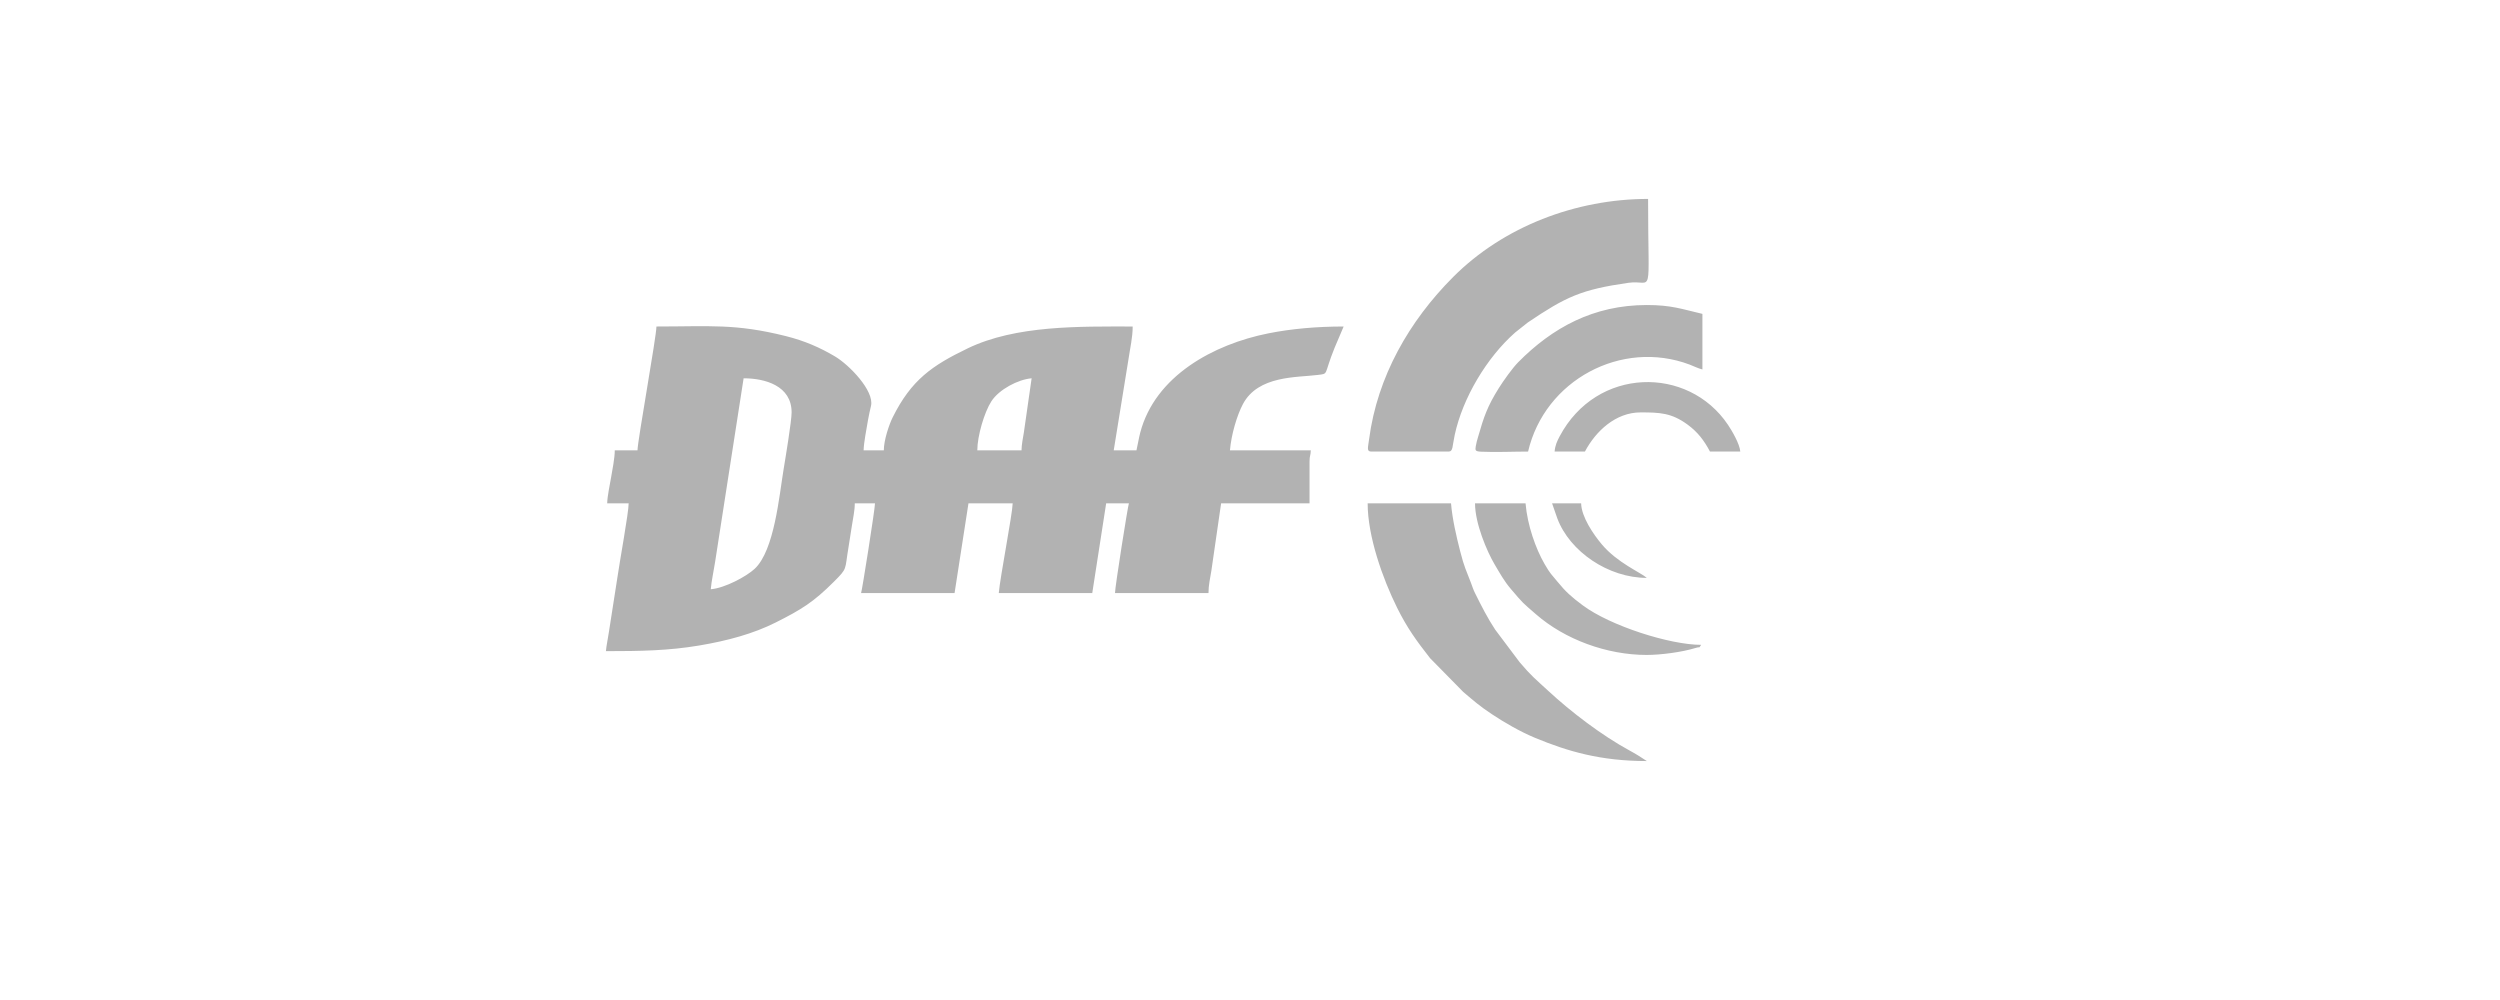 <?xml version="1.0" encoding="UTF-8"?>
<!DOCTYPE svg PUBLIC "-//W3C//DTD SVG 1.1//EN" "http://www.w3.org/Graphics/SVG/1.1/DTD/svg11.dtd">
<!-- Creator: CorelDRAW 2021 (64-Bit) -->
<svg xmlns="http://www.w3.org/2000/svg" xml:space="preserve" width="52.917mm" height="21.167mm" version="1.1" style="shape-rendering:geometricPrecision; text-rendering:geometricPrecision; image-rendering:optimizeQuality; fill-rule:evenodd; clip-rule:evenodd"
viewBox="0 0 5291.66 2116.66"
 xmlns:xlink="http://www.w3.org/1999/xlink"
 xmlns:xodm="http://www.corel.com/coreldraw/odm/2003">
 <defs>
  <style type="text/css">
   <![CDATA[
    .fil0 {fill:#B2B2B2}
   ]]>
  </style>
 </defs>
 <g id="Capa_x0020_1">
  <path class="fil0" d="M1504.46 1247.24c1.41,-17.03 6.15,-38.25 9.15,-57.69l60.37 -388.84c45.27,0 101.6,15.68 101.6,72.2 0,18.15 -13.03,96.69 -16.82,119.53 -9.47,56.98 -19.6,172.47 -61.3,211.44 -17.37,16.24 -63.19,40.88 -93,43.36zm564.18 -294.12c0,-30.11 14.83,-80.75 29.85,-103.84 16.3,-25.07 56.5,-46.19 85.12,-48.57l-16.43 114.59c-1.67,9.86 -4.96,26.54 -4.96,37.82l-93.58 0zm-719.27 0l-48.12 0c0,16.64 -5.08,41.27 -7.63,56.55 -2.68,16.04 -8.07,40.13 -8.42,55.75l45.46 0c0,19.41 -19.49,125.8 -23.62,155.53l-18.39 117.98c-2.04,14.01 -5.13,27.4 -6.12,39.33 74.16,0 132.66,-1.1 196.72,-11.84 60.71,-10.17 115.44,-25.12 162.47,-48.76 54.59,-27.45 79.98,-43.07 122.77,-85.79 30.28,-30.23 23.2,-24.59 31.41,-72.87 2.5,-14.66 5.32,-32.97 7.25,-46.23 2.41,-16.48 6.12,-31.13 6.12,-47.35l42.78 0c0,12.05 -27.52,185.91 -29.41,189.84l197.87 0 29.41 -189.84 93.58 0c-0.5,22.48 -26.65,156.7 -29.41,189.84l197.87 0 29.41 -189.84 48.13 0c-2.05,4.27 -29.41,177.11 -29.41,189.84l197.86 0c0,-15.97 3.57,-31.97 6.13,-47.34l20.61 -142.5 187.16 0 0 -88.23c0,-13.44 2.41,-11.98 2.68,-24.07l-171.13 0c2.74,-32.88 14.72,-73.94 27.6,-98.07 32.3,-60.52 114.04,-55.83 157.85,-61.4 24.59,-3.13 12.11,1.58 36.07,-57.52l19.13 -45.04c-56.93,0 -110.56,4.79 -159.3,14.49 -116.05,23.11 -239.62,90.06 -271.22,210.07 -3.19,12.11 -5.08,24.96 -7.99,37.47l-48.13 0 31.31 -193.29c3.3,-22.66 8.8,-45.6 8.8,-68.74 -112.48,0 -247.31,-2.96 -349.38,46.34 -74.88,36.17 -119.02,66.29 -158.7,146.13 -7.35,14.8 -18.67,47.92 -18.67,69.56l-42.78 0c0.36,-16.33 6.1,-44.77 9.13,-63.06 1.86,-11.24 4.51,-21.97 6.57,-31.17 7.07,-31.59 -45.88,-86.48 -76.33,-104.5 -31.45,-18.62 -63.92,-32.99 -104.04,-43.02 -107.28,-26.81 -160.15,-20.28 -273.84,-20.28 0,21.02 -39.62,240.13 -40.11,262.03zm1553.5 2.68l163.11 0c9.96,0 7.79,-10.25 13.11,-35.02 16.9,-78.55 67.84,-164 127.95,-216.97l26.85 -21.29c80.56,-54.32 112.76,-69.58 212.86,-83.92 53.8,-7.71 41.69,41.56 41.69,-177.57 -152.61,0 -306.01,58.5 -412.44,165.11 -93.31,93.47 -160.69,211.14 -178.06,343.37 -2.46,18.71 -5.73,26.29 4.93,26.29zm582.9 655.08l-17.87 -11.54c-7.59,-4.51 -10.67,-6.42 -18.65,-10.76 -58.86,-32.04 -123.69,-81.42 -172.68,-126.8 -25.79,-23.9 -34.91,-30.37 -60.07,-60.24l-51.62 -68.71c-16.02,-24.14 -29.41,-50.57 -42.8,-77.52 -3.85,-7.77 -5,-12.2 -8.35,-21.06 -10.67,-28.27 -14.1,-32.47 -23.13,-67.78 -7.73,-30.26 -16.47,-67.38 -19.28,-101.05l-176.47 0c0,69.7 31.63,159.04 62.39,221.05 21.61,43.58 41.58,70.59 69.77,106.69l70.25 71.47c22.77,19.26 33.24,28.82 60.15,46.8 26.35,17.59 60.51,37.32 91.51,50.2 69.73,28.96 139.23,49.25 236.85,49.25zm-251.34 -655.08c35.28,-151.44 198.04,-238.19 341.88,-184.13 7.85,2.95 18.29,8.27 27.11,10.32l0 -117.64c-44.16,-10.29 -65.62,-18.72 -117.65,-18.72 -113.12,0 -200.14,48.21 -272.12,120.94 -12.41,12.54 -31.58,39.6 -41.24,55.01 -24.11,38.44 -31.68,60.84 -43.83,103.24 -2.05,7.17 -3.75,12.48 -4.9,19.84 -1.31,8.43 -1.47,10.79 11.41,11.41 31,1.49 67.66,-0.27 99.34,-0.27zm251.34 430.48c29.22,0 74.24,-5.84 102.95,-14.69 12.76,-3.94 5.4,2.35 12.02,-6.7 -66.13,0 -192,-40.02 -250.61,-83.62 -23.38,-17.39 -36.36,-28.83 -53.83,-50.44 -12.76,-15.79 -14.16,-14.93 -27.03,-37.15 -18.55,-32.05 -36.33,-81.87 -40.19,-128.26l-106.95 0c0,42.32 25.04,101.49 41.64,129.49 11.39,19.2 20.09,35.12 34.04,51.52 28.09,33.01 24.45,28.56 53.26,53.69 61.02,53.26 149.72,86.16 234.7,86.16zm-195.19 -430.48l64.17 0c23.1,-43.65 65.38,-82.89 117.65,-82.89 40.76,0 65.63,0.86 99.75,25.91 21.35,15.67 34.89,33.5 47.31,56.98l64.17 0c-1.38,-16.63 -18.02,-44.62 -26.15,-56.74 -84.22,-125.44 -278.09,-123.01 -356.26,24.6 -5.02,9.48 -9.52,18.61 -10.64,32.14zm195.19 267.38c-13.82,-12.01 -62.08,-31.69 -95.07,-70.72 -18.26,-21.61 -43.34,-58.57 -43.97,-87.04l-61.5 0 11.05 31.73c26.38,70.51 108.24,126.03 189.49,126.03z"/>
 </g>
</svg>
